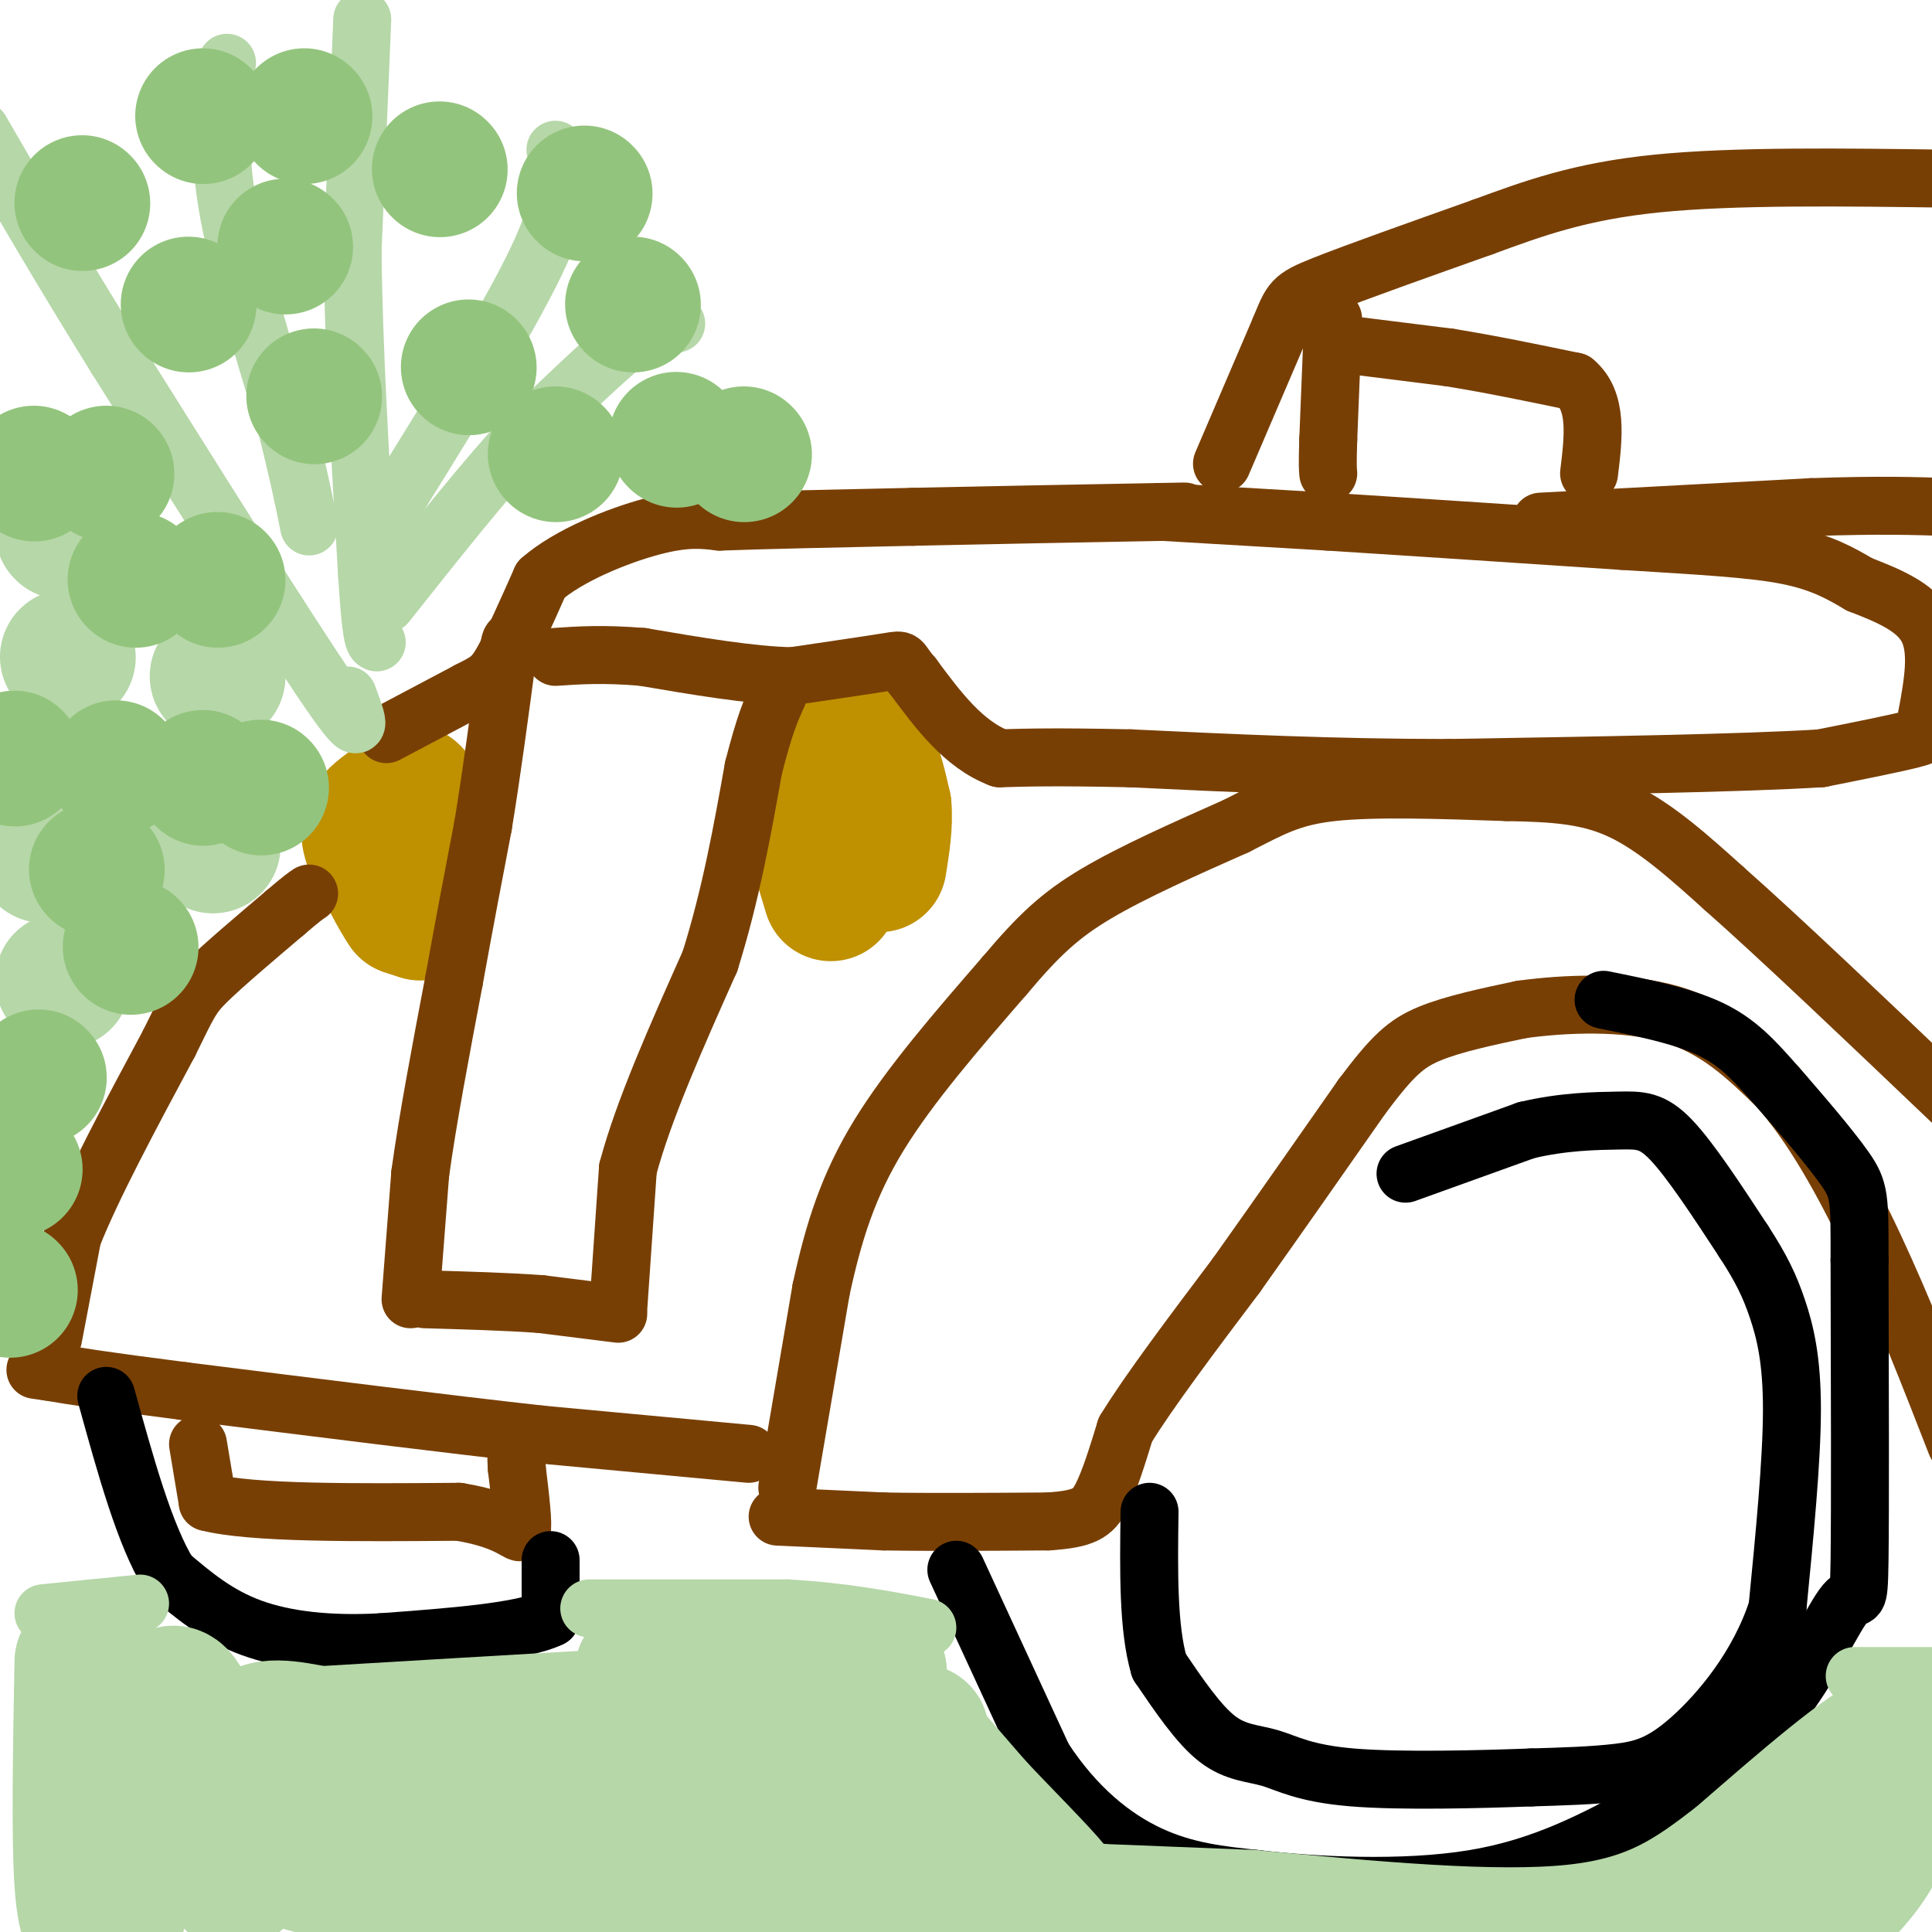 <svg viewBox='0 0 400 400' version='1.1' xmlns='http://www.w3.org/2000/svg' xmlns:xlink='http://www.w3.org/1999/xlink'><g fill='none' stroke='#bf9000' stroke-width='28' stroke-linecap='round' stroke-linejoin='round'><path d='M87,189c0.000,0.000 -3.000,-1.000 -3,-1'/><path d='M84,188c-1.667,-2.333 -4.333,-7.667 -7,-13'/><path d='M77,175c-1.178,-3.133 -0.622,-4.467 1,-6c1.622,-1.533 4.311,-3.267 7,-5'/><path d='M85,164c1.500,0.500 1.750,4.250 2,8'/><path d='M172,185c0.000,0.000 -3.000,-10.000 -3,-10'/><path d='M169,175c-0.733,-3.067 -1.067,-5.733 0,-9c1.067,-3.267 3.533,-7.133 6,-11'/><path d='M175,155c1.911,-1.711 3.689,-0.489 5,2c1.311,2.489 2.156,6.244 3,10'/><path d='M183,167c0.333,3.667 -0.333,7.833 -1,12'/></g>
<g fill='none' stroke='#783f04' stroke-width='12' stroke-linecap='round' stroke-linejoin='round'><path d='M11,277c0.000,0.000 4.000,-21.000 4,-21'/><path d='M15,256c4.000,-10.167 12.000,-25.083 20,-40'/><path d='M35,216c4.178,-8.489 4.622,-9.711 8,-13c3.378,-3.289 9.689,-8.644 16,-14'/><path d='M59,189c3.500,-3.000 4.250,-3.500 5,-4'/><path d='M80,152c0.000,0.000 17.000,-9.000 17,-9'/><path d='M97,143c3.844,-1.978 4.956,-2.422 7,-6c2.044,-3.578 5.022,-10.289 8,-17'/><path d='M112,120c5.733,-5.044 16.067,-9.156 23,-11c6.933,-1.844 10.467,-1.422 14,-1'/><path d='M149,108c9.000,-0.333 24.500,-0.667 40,-1'/><path d='M189,107c15.167,-0.333 33.083,-0.667 51,-1'/><path d='M240,106c8.667,-0.167 4.833,-0.083 1,0'/><path d='M241,106c0.000,0.000 34.000,2.000 34,2'/><path d='M275,108c15.833,1.000 38.417,2.500 61,4'/><path d='M336,112c16.378,1.022 26.822,1.578 34,3c7.178,1.422 11.089,3.711 15,6'/><path d='M385,121c5.444,2.133 11.556,4.467 14,9c2.444,4.533 1.222,11.267 0,18'/><path d='M399,148c0.178,3.733 0.622,4.067 -3,5c-3.622,0.933 -11.311,2.467 -19,4'/><path d='M377,157c-16.000,1.000 -46.500,1.500 -77,2'/><path d='M300,159c-23.833,0.000 -44.917,-1.000 -66,-2'/><path d='M234,157c-15.500,-0.333 -21.250,-0.167 -27,0'/><path d='M207,157c-7.500,-2.833 -12.750,-9.917 -18,-17'/><path d='M189,140c-3.022,-3.444 -1.578,-3.556 -5,-3c-3.422,0.556 -11.711,1.778 -20,3'/><path d='M164,140c-8.500,-0.167 -19.750,-2.083 -31,-4'/><path d='M133,136c-8.167,-0.667 -13.083,-0.333 -18,0'/><path d='M85,269c0.000,0.000 2.000,-26.000 2,-26'/><path d='M87,243c1.500,-11.000 4.250,-25.500 7,-40'/><path d='M94,203c2.167,-12.000 4.083,-22.000 6,-32'/><path d='M100,171c1.833,-11.167 3.417,-23.083 5,-35'/><path d='M105,136c1.000,-5.833 1.000,-2.917 1,0'/><path d='M128,271c0.000,0.000 2.000,-29.000 2,-29'/><path d='M130,242c3.167,-12.000 10.083,-27.500 17,-43'/><path d='M147,199c4.333,-13.833 6.667,-26.917 9,-40'/><path d='M156,159c2.333,-9.167 3.667,-12.083 5,-15'/><path d='M128,272c0.000,0.000 -16.000,-2.000 -16,-2'/><path d='M112,270c-6.667,-0.500 -15.333,-0.750 -24,-1'/><path d='M163,308c0.000,0.000 7.000,-41.000 7,-41'/><path d='M170,267c2.600,-12.022 5.600,-21.578 12,-32c6.400,-10.422 16.200,-21.711 26,-33'/><path d='M208,202c6.978,-8.289 11.422,-12.511 19,-17c7.578,-4.489 18.289,-9.244 29,-14'/><path d='M256,171c7.356,-3.733 11.244,-6.067 20,-7c8.756,-0.933 22.378,-0.467 36,0'/><path d='M312,164c10.000,0.178 17.000,0.622 24,4c7.000,3.378 14.000,9.689 21,16'/><path d='M357,184c11.333,10.000 29.167,27.000 47,44'/><path d='M161,314c0.000,0.000 22.000,1.000 22,1'/><path d='M183,315c9.333,0.167 21.667,0.083 34,0'/><path d='M217,315c7.511,-0.489 9.289,-1.711 11,-5c1.711,-3.289 3.356,-8.644 5,-14'/><path d='M233,296c4.667,-7.667 13.833,-19.833 23,-32'/><path d='M256,264c8.167,-11.500 17.083,-24.250 26,-37'/><path d='M282,227c6.311,-8.422 9.089,-10.978 14,-13c4.911,-2.022 11.956,-3.511 19,-5'/><path d='M315,209c8.867,-1.222 21.533,-1.778 31,1c9.467,2.778 15.733,8.889 22,15'/><path d='M368,225c7.111,7.844 13.889,19.956 20,33c6.111,13.044 11.556,27.022 17,41'/><path d='M155,301c0.000,0.000 -43.000,-4.000 -43,-4'/><path d='M112,297c-19.500,-2.167 -46.750,-5.583 -74,-9'/><path d='M38,288c-17.000,-2.167 -22.500,-3.083 -28,-4'/><path d='M10,284c-4.667,-0.667 -2.333,-0.333 0,0'/><path d='M41,299c0.000,0.000 2.000,12.000 2,12'/><path d='M43,311c9.000,2.333 30.500,2.167 52,2'/><path d='M95,313c11.022,1.778 12.578,5.222 13,4c0.422,-1.222 -0.289,-7.111 -1,-13'/><path d='M107,304c-0.167,-2.667 -0.083,-2.833 0,-3'/><path d='M253,96c0.000,0.000 12.000,-28.000 12,-28'/><path d='M265,68c2.400,-5.822 2.400,-6.378 9,-9c6.600,-2.622 19.800,-7.311 33,-12'/><path d='M307,47c10.422,-3.822 19.978,-7.378 36,-9c16.022,-1.622 38.511,-1.311 61,-1'/><path d='M319,108c0.000,0.000 56.000,-3.000 56,-3'/><path d='M375,105c14.167,-0.500 21.583,-0.250 29,0'/><path d='M276,66c0.000,0.000 -1.000,25.000 -1,25'/><path d='M275,91c-0.167,5.333 -0.083,6.167 0,7'/><path d='M276,71c0.000,0.000 24.000,3.000 24,3'/><path d='M300,74c8.333,1.333 17.167,3.167 26,5'/><path d='M326,79c4.833,4.000 3.917,11.500 3,19'/></g>
<g fill='none' stroke='#000000' stroke-width='12' stroke-linecap='round' stroke-linejoin='round'><path d='M198,325c0.000,0.000 18.000,39.000 18,39'/><path d='M216,364c6.711,10.289 14.489,16.511 22,20c7.511,3.489 14.756,4.244 22,5'/><path d='M260,389c11.822,1.400 30.378,2.400 45,0c14.622,-2.400 25.311,-8.200 36,-14'/><path d='M341,375c10.884,-5.534 20.093,-12.370 27,-21c6.907,-8.630 11.514,-19.054 14,-22c2.486,-2.946 2.853,1.587 3,-9c0.147,-10.587 0.073,-36.293 0,-62'/><path d='M385,261c0.016,-13.037 0.056,-14.628 -3,-19c-3.056,-4.372 -9.207,-11.523 -14,-17c-4.793,-5.477 -8.226,-9.279 -14,-12c-5.774,-2.721 -13.887,-4.360 -22,-6'/><path d='M291,243c0.000,0.000 25.000,-9.000 25,-9'/><path d='M316,234c7.690,-1.833 14.417,-1.917 19,-2c4.583,-0.083 7.024,-0.167 11,4c3.976,4.167 9.488,12.583 15,21'/><path d='M361,257c3.690,5.655 5.417,9.292 7,14c1.583,4.708 3.024,10.488 3,21c-0.024,10.512 -1.512,25.756 -3,41'/><path d='M368,333c-3.857,12.048 -12.000,21.667 -18,27c-6.000,5.333 -9.857,6.381 -15,7c-5.143,0.619 -11.571,0.810 -18,1'/><path d='M317,368c-10.271,0.381 -26.949,0.834 -37,0c-10.051,-0.834 -13.475,-2.955 -17,-4c-3.525,-1.045 -7.150,-1.013 -11,-4c-3.850,-2.987 -7.925,-8.994 -12,-15'/><path d='M240,345c-2.333,-7.833 -2.167,-19.917 -2,-32'/><path d='M114,323c0.000,0.000 0.000,12.000 0,12'/><path d='M114,335c-5.833,2.833 -20.417,3.917 -35,5'/><path d='M79,340c-10.689,0.600 -19.911,-0.400 -27,-3c-7.089,-2.600 -12.044,-6.800 -17,-11'/><path d='M35,326c-5.000,-8.000 -9.000,-22.500 -13,-37'/></g>
<g fill='none' stroke='#b6d7a8' stroke-width='12' stroke-linecap='round' stroke-linejoin='round'><path d='M75,4c0.000,0.000 -2.000,48.000 -2,48'/><path d='M73,52c0.167,19.167 1.583,43.083 3,67'/><path d='M76,119c0.833,13.500 1.417,13.750 2,14'/><path d='M47,13c-1.000,8.333 -2.000,16.667 0,29c2.000,12.333 7.000,28.667 12,45'/><path d='M59,87c2.833,11.167 3.917,16.583 5,22'/><path d='M115,31c1.167,4.583 2.333,9.167 -3,21c-5.333,11.833 -17.167,30.917 -29,50'/><path d='M83,102c-5.833,10.000 -5.917,10.000 -6,10'/><path d='M140,67c-1.417,-0.917 -2.833,-1.833 -8,2c-5.167,3.833 -14.083,12.417 -23,21'/><path d='M109,90c-8.667,9.333 -18.833,22.167 -29,35'/><path d='M72,144c2.000,5.333 4.000,10.667 -4,-1c-8.000,-11.667 -26.000,-40.333 -44,-69'/><path d='M24,74c-12.000,-19.333 -20.000,-33.167 -28,-47'/></g>
<g fill='none' stroke='#b6d7a8' stroke-width='28' stroke-linecap='round' stroke-linejoin='round'><path d='M44,175c0.000,0.000 0.100,0.100 0.1,0.1'/><path d='M45,140c0.000,0.000 0.100,0.100 0.1,0.1'/><path d='M14,136c0.000,0.000 0.100,0.100 0.1,0.1'/><path d='M13,110c0.000,0.000 0.100,0.100 0.1,0.1'/><path d='M13,203c0.000,0.000 0.100,0.100 0.1,0.1'/><path d='M9,177c0.000,0.000 0.100,0.100 0.1,0.1'/></g>
<g fill='none' stroke='#93c47d' stroke-width='28' stroke-linecap='round' stroke-linejoin='round'><path d='M27,196c0.000,0.000 0.100,0.100 0.1,0.1'/><path d='M24,159c0.000,0.000 0.100,0.100 0.1,0.1'/><path d='M3,157c0.000,0.000 0.100,0.100 0.1,0.1'/><path d='M45,120c0.000,0.000 0.100,0.100 0.1,0.1'/><path d='M28,120c0.000,0.000 0.100,0.100 0.1,0.1'/><path d='M7,98c0.000,0.000 0.100,0.100 0.1,0.1'/><path d='M22,98c0.000,0.000 0.100,0.100 0.1,0.1'/><path d='M54,163c0.000,0.000 0.100,0.100 0.1,0.1'/><path d='M42,161c0.000,0.000 0.100,0.100 0.1,0.1'/><path d='M20,180c0.000,0.000 0.100,0.100 0.1,0.1'/><path d='M8,223c0.000,0.000 0.100,0.100 0.1,0.1'/><path d='M3,242c0.000,0.000 0.100,0.100 0.1,0.1'/><path d='M2,267c0.000,0.000 0.100,0.100 0.1,0.1'/><path d='M140,91c0.000,0.000 0.100,0.100 0.1,0.1'/><path d='M131,63c0.000,0.000 0.100,0.100 0.1,0.1'/><path d='M115,94c0.000,0.000 0.100,0.100 0.1,0.1'/><path d='M97,76c0.000,0.000 0.100,0.100 0.1,0.1'/><path d='M91,35c0.000,0.000 0.100,0.100 0.1,0.1'/><path d='M121,40c0.000,0.000 0.100,0.100 0.1,0.1'/><path d='M59,51c0.000,0.000 0.100,0.100 0.1,0.1'/><path d='M65,82c0.000,0.000 0.100,0.100 0.1,0.1'/><path d='M63,24c0.000,0.000 0.100,0.100 0.1,0.1'/><path d='M42,24c0.000,0.000 0.100,0.100 0.1,0.1'/><path d='M17,42c0.000,0.000 0.100,0.100 0.1,0.1'/><path d='M39,63c0.000,0.000 0.100,0.100 0.1,0.1'/><path d='M154,94c0.000,0.000 0.100,0.100 0.1,0.1'/></g>
<g fill='none' stroke='#b6d7a8' stroke-width='12' stroke-linecap='round' stroke-linejoin='round'><path d='M9,334c0.000,0.000 10.000,-1.000 10,-1'/><path d='M19,333c3.333,-0.333 6.667,-0.667 10,-1'/><path d='M122,333c0.000,0.000 41.000,0.000 41,0'/><path d='M163,333c11.667,0.667 20.333,2.333 29,4'/><path d='M384,347c0.000,0.000 22.000,0.000 22,0'/></g>
<g fill='none' stroke='#b6d7a8' stroke-width='28' stroke-linecap='round' stroke-linejoin='round'><path d='M17,344c-0.333,18.333 -0.667,36.667 0,46c0.667,9.333 2.333,9.667 4,10'/><path d='M21,400c0.533,4.267 -0.133,9.933 2,2c2.133,-7.933 7.067,-29.467 12,-51'/><path d='M35,351c3.667,-3.333 6.833,13.833 10,31'/><path d='M45,382c2.311,6.911 3.089,8.689 4,7c0.911,-1.689 1.956,-6.844 3,-12'/><path d='M52,377c-0.156,-5.600 -2.044,-13.600 0,-17c2.044,-3.400 8.022,-2.200 14,-1'/><path d='M66,359c13.667,-0.833 40.833,-2.417 68,-4'/><path d='M134,355c18.000,-1.022 29.000,-1.578 37,-1c8.000,0.578 13.000,2.289 18,4'/><path d='M189,358c3.000,0.833 1.500,0.917 0,1'/><path d='M189,359c0.000,0.000 13.000,15.000 13,15'/><path d='M202,374c5.583,5.964 13.042,13.375 16,17c2.958,3.625 1.417,3.464 11,5c9.583,1.536 30.292,4.768 51,8'/><path d='M370,403c5.689,-5.222 11.378,-10.444 15,-15c3.622,-4.556 5.178,-8.444 6,-13c0.822,-4.556 0.911,-9.778 1,-15'/><path d='M392,360c-5.167,1.667 -18.583,13.333 -32,25'/><path d='M360,385c-9.556,7.356 -17.444,13.244 -34,15c-16.556,1.756 -41.778,-0.622 -67,-3'/><path d='M259,397c-36.833,-1.500 -95.417,-3.750 -154,-6'/><path d='M105,391c-35.156,-2.311 -46.044,-5.089 -45,-7c1.044,-1.911 14.022,-2.956 27,-4'/><path d='M87,380c21.500,-1.000 61.750,-1.500 102,-2'/><path d='M189,378c17.448,-0.265 10.069,0.073 6,0c-4.069,-0.073 -4.826,-0.558 -6,-1c-1.174,-0.442 -2.764,-0.841 -4,-6c-1.236,-5.159 -2.118,-15.080 -3,-25'/><path d='M182,346c-8.667,-4.167 -28.833,-2.083 -49,0'/></g>
</svg>
